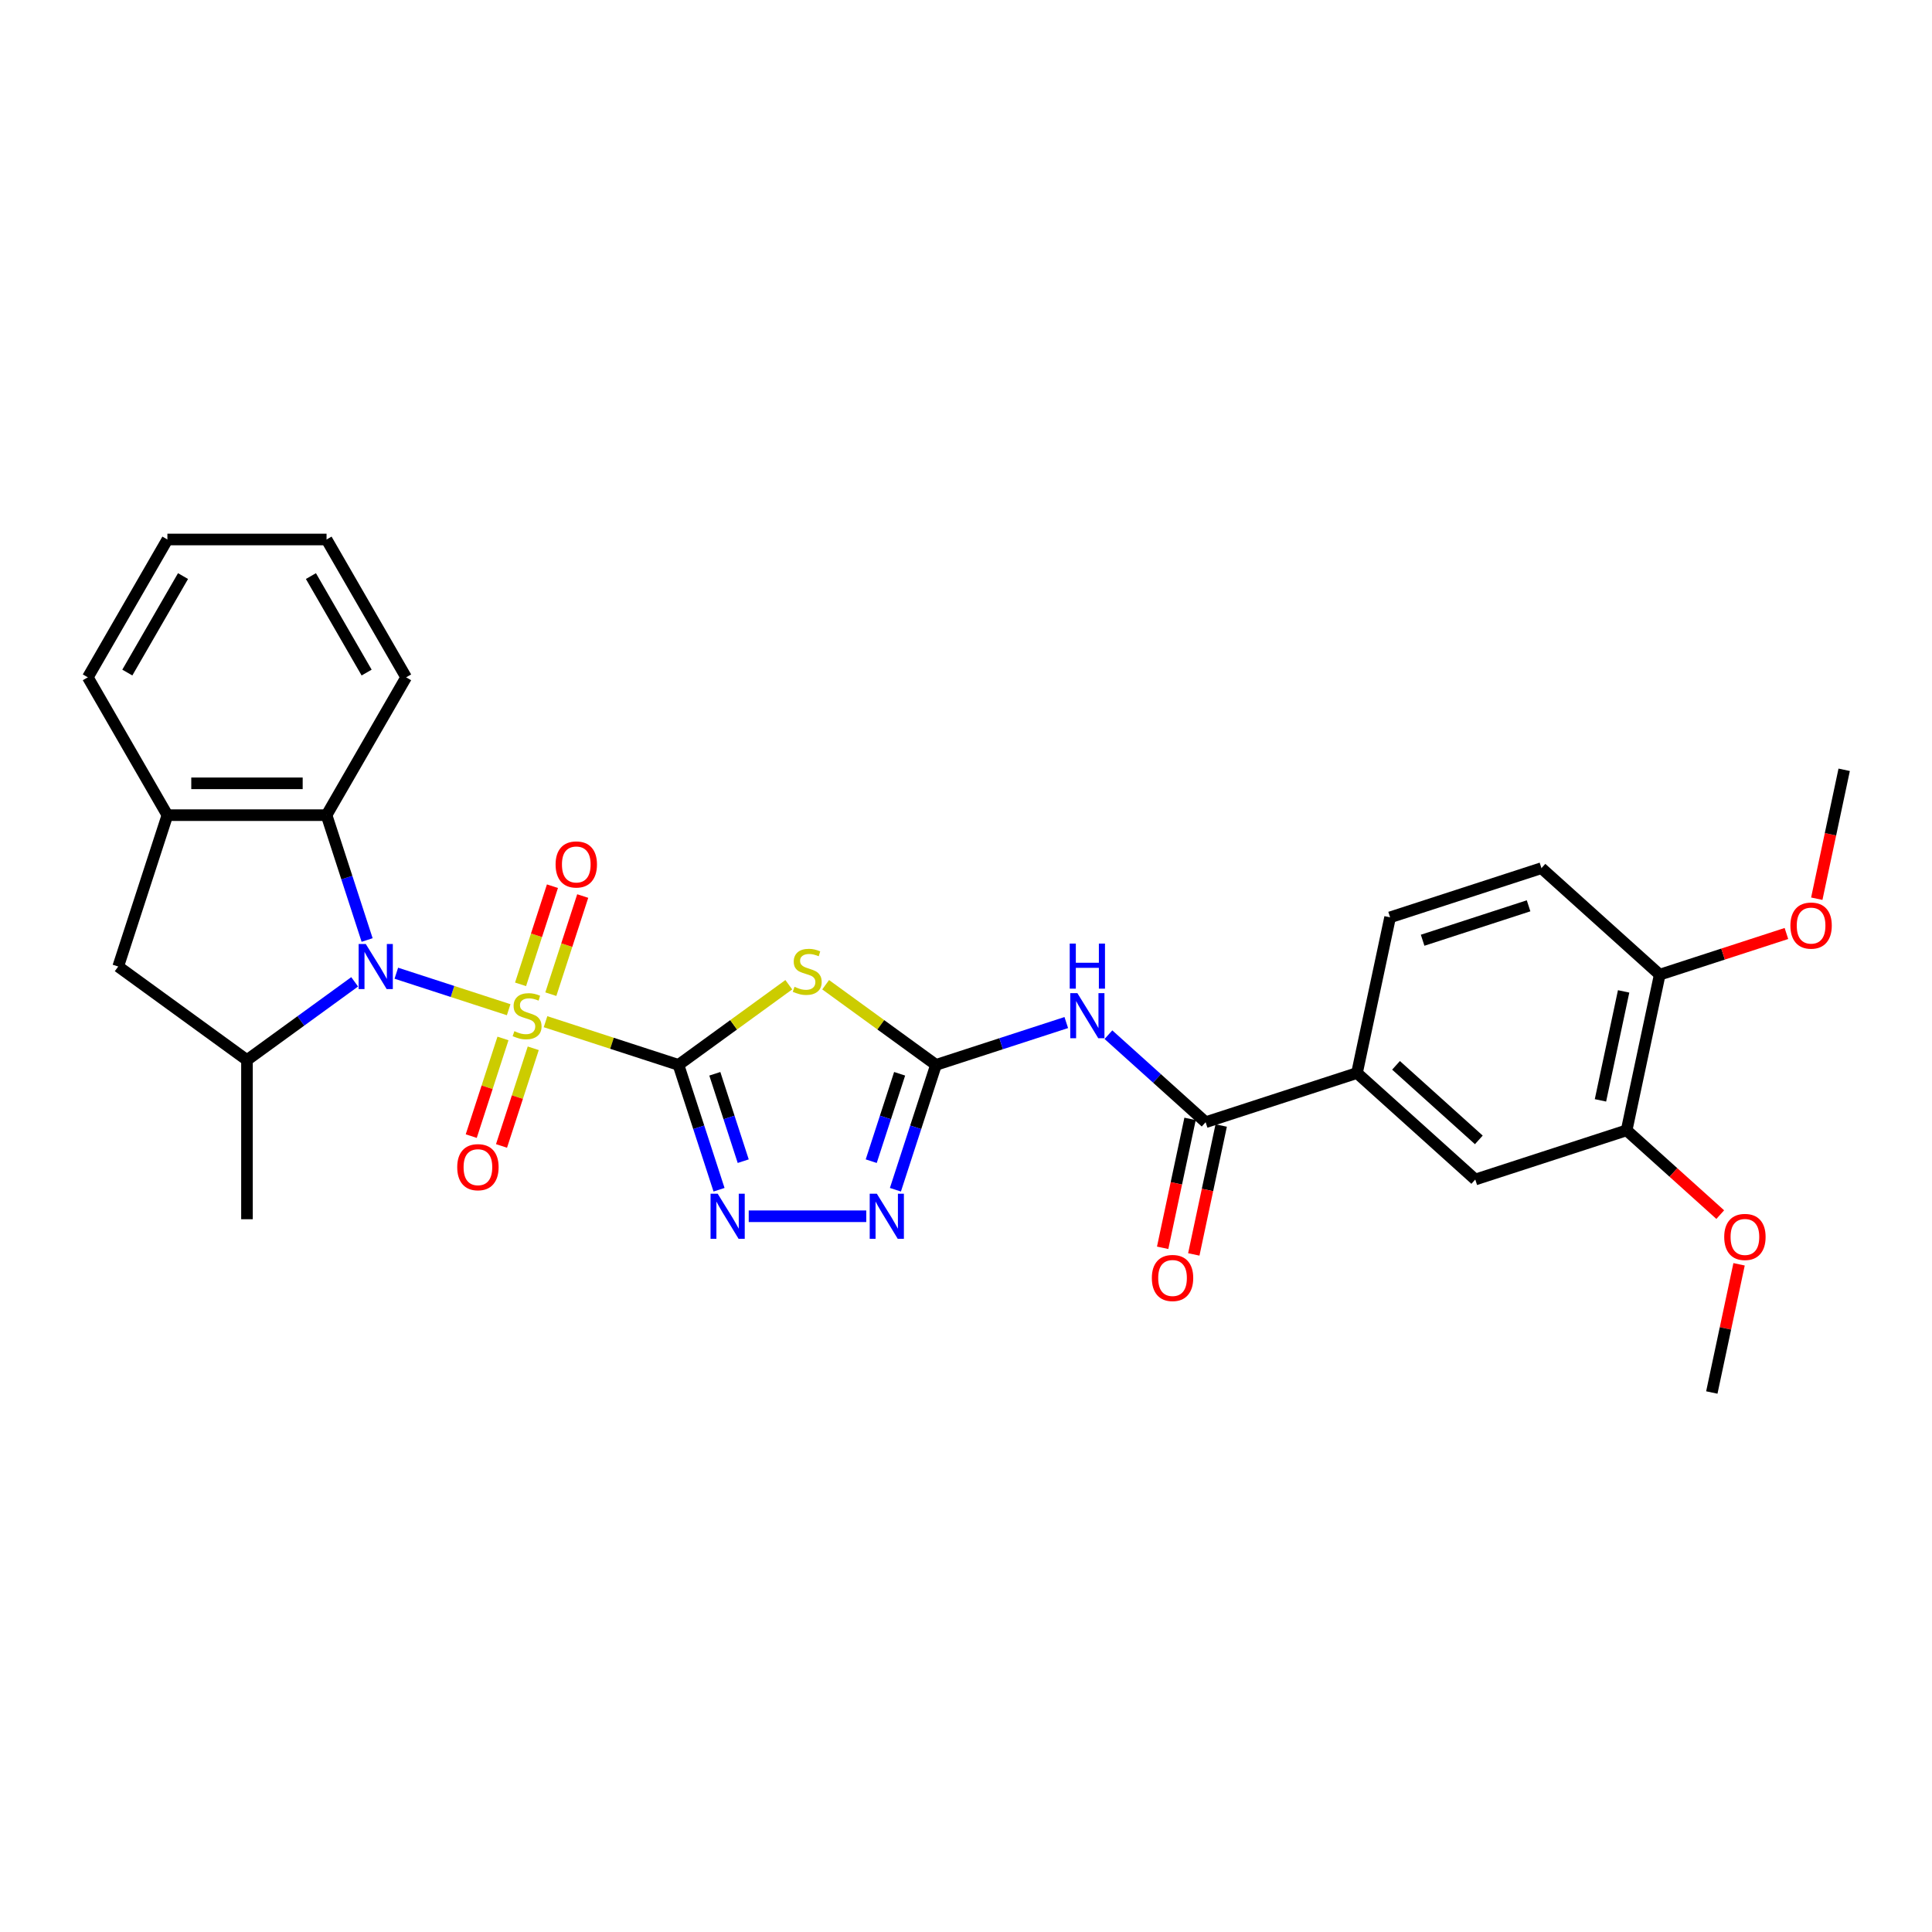 <?xml version='1.0' encoding='iso-8859-1'?>
<svg version='1.1' baseProfile='full'
              xmlns='http://www.w3.org/2000/svg'
                      xmlns:rdkit='http://www.rdkit.org/xml'
                      xmlns:xlink='http://www.w3.org/1999/xlink'
                  xml:space='preserve'
width='1000px' height='1000px' viewBox='0 0 1000 1000'>
<!-- END OF HEADER -->
<rect style='opacity:1.0;fill:#FFFFFF;stroke:none' width='1000' height='1000' x='0' y='0'> </rect>
<path class='bond-0' d='M 282.365,528.827 L 316.769,540.006' style='fill:none;fill-rule:evenodd;stroke:#CCCC00;stroke-width:6px;stroke-linecap:butt;stroke-linejoin:miter;stroke-opacity:1' />
<path class='bond-0' d='M 316.769,540.006 L 351.173,551.184' style='fill:none;fill-rule:evenodd;stroke:#000000;stroke-width:6px;stroke-linecap:butt;stroke-linejoin:miter;stroke-opacity:1' />
<path class='bond-1' d='M 263.286,522.628 L 234.211,513.181' style='fill:none;fill-rule:evenodd;stroke:#CCCC00;stroke-width:6px;stroke-linecap:butt;stroke-linejoin:miter;stroke-opacity:1' />
<path class='bond-1' d='M 234.211,513.181 L 205.135,503.734' style='fill:none;fill-rule:evenodd;stroke:#0000FF;stroke-width:6px;stroke-linecap:butt;stroke-linejoin:miter;stroke-opacity:1' />
<path class='bond-13' d='M 285.109,514.582 L 293.362,489.184' style='fill:none;fill-rule:evenodd;stroke:#CCCC00;stroke-width:6px;stroke-linecap:butt;stroke-linejoin:miter;stroke-opacity:1' />
<path class='bond-13' d='M 293.362,489.184 L 301.614,463.785' style='fill:none;fill-rule:evenodd;stroke:#FF0000;stroke-width:6px;stroke-linecap:butt;stroke-linejoin:miter;stroke-opacity:1' />
<path class='bond-13' d='M 269.44,509.491 L 277.692,484.092' style='fill:none;fill-rule:evenodd;stroke:#CCCC00;stroke-width:6px;stroke-linecap:butt;stroke-linejoin:miter;stroke-opacity:1' />
<path class='bond-13' d='M 277.692,484.092 L 285.945,458.694' style='fill:none;fill-rule:evenodd;stroke:#FF0000;stroke-width:6px;stroke-linecap:butt;stroke-linejoin:miter;stroke-opacity:1' />
<path class='bond-14' d='M 260.339,537.499 L 252.127,562.774' style='fill:none;fill-rule:evenodd;stroke:#CCCC00;stroke-width:6px;stroke-linecap:butt;stroke-linejoin:miter;stroke-opacity:1' />
<path class='bond-14' d='M 252.127,562.774 L 243.915,588.049' style='fill:none;fill-rule:evenodd;stroke:#FF0000;stroke-width:6px;stroke-linecap:butt;stroke-linejoin:miter;stroke-opacity:1' />
<path class='bond-14' d='M 276.009,542.591 L 267.796,567.866' style='fill:none;fill-rule:evenodd;stroke:#CCCC00;stroke-width:6px;stroke-linecap:butt;stroke-linejoin:miter;stroke-opacity:1' />
<path class='bond-14' d='M 267.796,567.866 L 259.584,593.14' style='fill:none;fill-rule:evenodd;stroke:#FF0000;stroke-width:6px;stroke-linecap:butt;stroke-linejoin:miter;stroke-opacity:1' />
<path class='bond-2' d='M 351.173,551.184 L 379.726,530.439' style='fill:none;fill-rule:evenodd;stroke:#000000;stroke-width:6px;stroke-linecap:butt;stroke-linejoin:miter;stroke-opacity:1' />
<path class='bond-2' d='M 379.726,530.439 L 408.279,509.694' style='fill:none;fill-rule:evenodd;stroke:#CCCC00;stroke-width:6px;stroke-linecap:butt;stroke-linejoin:miter;stroke-opacity:1' />
<path class='bond-4' d='M 351.173,551.184 L 361.671,583.495' style='fill:none;fill-rule:evenodd;stroke:#000000;stroke-width:6px;stroke-linecap:butt;stroke-linejoin:miter;stroke-opacity:1' />
<path class='bond-4' d='M 361.671,583.495 L 372.17,615.807' style='fill:none;fill-rule:evenodd;stroke:#0000FF;stroke-width:6px;stroke-linecap:butt;stroke-linejoin:miter;stroke-opacity:1' />
<path class='bond-4' d='M 369.992,555.786 L 377.341,578.404' style='fill:none;fill-rule:evenodd;stroke:#000000;stroke-width:6px;stroke-linecap:butt;stroke-linejoin:miter;stroke-opacity:1' />
<path class='bond-4' d='M 377.341,578.404 L 384.69,601.022' style='fill:none;fill-rule:evenodd;stroke:#0000FF;stroke-width:6px;stroke-linecap:butt;stroke-linejoin:miter;stroke-opacity:1' />
<path class='bond-7' d='M 183.572,508.196 L 155.703,528.444' style='fill:none;fill-rule:evenodd;stroke:#0000FF;stroke-width:6px;stroke-linecap:butt;stroke-linejoin:miter;stroke-opacity:1' />
<path class='bond-7' d='M 155.703,528.444 L 127.833,548.692' style='fill:none;fill-rule:evenodd;stroke:#000000;stroke-width:6px;stroke-linecap:butt;stroke-linejoin:miter;stroke-opacity:1' />
<path class='bond-9' d='M 190.02,486.547 L 179.521,454.236' style='fill:none;fill-rule:evenodd;stroke:#0000FF;stroke-width:6px;stroke-linecap:butt;stroke-linejoin:miter;stroke-opacity:1' />
<path class='bond-9' d='M 179.521,454.236 L 169.023,421.924' style='fill:none;fill-rule:evenodd;stroke:#000000;stroke-width:6px;stroke-linecap:butt;stroke-linejoin:miter;stroke-opacity:1' />
<path class='bond-3' d='M 427.358,509.694 L 455.911,530.439' style='fill:none;fill-rule:evenodd;stroke:#CCCC00;stroke-width:6px;stroke-linecap:butt;stroke-linejoin:miter;stroke-opacity:1' />
<path class='bond-3' d='M 455.911,530.439 L 484.464,551.184' style='fill:none;fill-rule:evenodd;stroke:#000000;stroke-width:6px;stroke-linecap:butt;stroke-linejoin:miter;stroke-opacity:1' />
<path class='bond-5' d='M 484.464,551.184 L 518.184,540.228' style='fill:none;fill-rule:evenodd;stroke:#000000;stroke-width:6px;stroke-linecap:butt;stroke-linejoin:miter;stroke-opacity:1' />
<path class='bond-5' d='M 518.184,540.228 L 551.904,529.272' style='fill:none;fill-rule:evenodd;stroke:#0000FF;stroke-width:6px;stroke-linecap:butt;stroke-linejoin:miter;stroke-opacity:1' />
<path class='bond-31' d='M 484.464,551.184 L 473.966,583.495' style='fill:none;fill-rule:evenodd;stroke:#000000;stroke-width:6px;stroke-linecap:butt;stroke-linejoin:miter;stroke-opacity:1' />
<path class='bond-31' d='M 473.966,583.495 L 463.467,615.807' style='fill:none;fill-rule:evenodd;stroke:#0000FF;stroke-width:6px;stroke-linecap:butt;stroke-linejoin:miter;stroke-opacity:1' />
<path class='bond-31' d='M 465.645,555.786 L 458.296,578.404' style='fill:none;fill-rule:evenodd;stroke:#000000;stroke-width:6px;stroke-linecap:butt;stroke-linejoin:miter;stroke-opacity:1' />
<path class='bond-31' d='M 458.296,578.404 L 450.947,601.022' style='fill:none;fill-rule:evenodd;stroke:#0000FF;stroke-width:6px;stroke-linecap:butt;stroke-linejoin:miter;stroke-opacity:1' />
<path class='bond-6' d='M 387.536,629.531 L 448.374,629.531' style='fill:none;fill-rule:evenodd;stroke:#0000FF;stroke-width:6px;stroke-linecap:butt;stroke-linejoin:miter;stroke-opacity:1' />
<path class='bond-8' d='M 573.718,535.548 L 598.874,558.199' style='fill:none;fill-rule:evenodd;stroke:#0000FF;stroke-width:6px;stroke-linecap:butt;stroke-linejoin:miter;stroke-opacity:1' />
<path class='bond-8' d='M 598.874,558.199 L 624.031,580.85' style='fill:none;fill-rule:evenodd;stroke:#000000;stroke-width:6px;stroke-linecap:butt;stroke-linejoin:miter;stroke-opacity:1' />
<path class='bond-12' d='M 127.833,548.692 L 61.188,500.271' style='fill:none;fill-rule:evenodd;stroke:#000000;stroke-width:6px;stroke-linecap:butt;stroke-linejoin:miter;stroke-opacity:1' />
<path class='bond-23' d='M 127.833,548.692 L 127.833,631.071' style='fill:none;fill-rule:evenodd;stroke:#000000;stroke-width:6px;stroke-linecap:butt;stroke-linejoin:miter;stroke-opacity:1' />
<path class='bond-11' d='M 624.031,580.85 L 702.377,555.393' style='fill:none;fill-rule:evenodd;stroke:#000000;stroke-width:6px;stroke-linecap:butt;stroke-linejoin:miter;stroke-opacity:1' />
<path class='bond-17' d='M 615.973,579.137 L 608.882,612.498' style='fill:none;fill-rule:evenodd;stroke:#000000;stroke-width:6px;stroke-linecap:butt;stroke-linejoin:miter;stroke-opacity:1' />
<path class='bond-17' d='M 608.882,612.498 L 601.79,645.86' style='fill:none;fill-rule:evenodd;stroke:#FF0000;stroke-width:6px;stroke-linecap:butt;stroke-linejoin:miter;stroke-opacity:1' />
<path class='bond-17' d='M 632.088,582.563 L 624.997,615.924' style='fill:none;fill-rule:evenodd;stroke:#000000;stroke-width:6px;stroke-linecap:butt;stroke-linejoin:miter;stroke-opacity:1' />
<path class='bond-17' d='M 624.997,615.924 L 617.906,649.285' style='fill:none;fill-rule:evenodd;stroke:#FF0000;stroke-width:6px;stroke-linecap:butt;stroke-linejoin:miter;stroke-opacity:1' />
<path class='bond-10' d='M 169.023,421.924 L 86.644,421.924' style='fill:none;fill-rule:evenodd;stroke:#000000;stroke-width:6px;stroke-linecap:butt;stroke-linejoin:miter;stroke-opacity:1' />
<path class='bond-10' d='M 156.666,405.449 L 99.001,405.449' style='fill:none;fill-rule:evenodd;stroke:#000000;stroke-width:6px;stroke-linecap:butt;stroke-linejoin:miter;stroke-opacity:1' />
<path class='bond-24' d='M 169.023,421.924 L 210.212,350.582' style='fill:none;fill-rule:evenodd;stroke:#000000;stroke-width:6px;stroke-linecap:butt;stroke-linejoin:miter;stroke-opacity:1' />
<path class='bond-25' d='M 86.644,421.924 L 45.455,350.582' style='fill:none;fill-rule:evenodd;stroke:#000000;stroke-width:6px;stroke-linecap:butt;stroke-linejoin:miter;stroke-opacity:1' />
<path class='bond-30' d='M 86.644,421.924 L 61.188,500.271' style='fill:none;fill-rule:evenodd;stroke:#000000;stroke-width:6px;stroke-linecap:butt;stroke-linejoin:miter;stroke-opacity:1' />
<path class='bond-15' d='M 702.377,555.393 L 763.597,610.516' style='fill:none;fill-rule:evenodd;stroke:#000000;stroke-width:6px;stroke-linecap:butt;stroke-linejoin:miter;stroke-opacity:1' />
<path class='bond-15' d='M 722.585,551.418 L 765.438,590.003' style='fill:none;fill-rule:evenodd;stroke:#000000;stroke-width:6px;stroke-linecap:butt;stroke-linejoin:miter;stroke-opacity:1' />
<path class='bond-19' d='M 702.377,555.393 L 719.505,474.815' style='fill:none;fill-rule:evenodd;stroke:#000000;stroke-width:6px;stroke-linecap:butt;stroke-linejoin:miter;stroke-opacity:1' />
<path class='bond-16' d='M 763.597,610.516 L 841.944,585.059' style='fill:none;fill-rule:evenodd;stroke:#000000;stroke-width:6px;stroke-linecap:butt;stroke-linejoin:miter;stroke-opacity:1' />
<path class='bond-21' d='M 841.944,585.059 L 866.169,606.872' style='fill:none;fill-rule:evenodd;stroke:#000000;stroke-width:6px;stroke-linecap:butt;stroke-linejoin:miter;stroke-opacity:1' />
<path class='bond-21' d='M 866.169,606.872 L 890.394,628.684' style='fill:none;fill-rule:evenodd;stroke:#FF0000;stroke-width:6px;stroke-linecap:butt;stroke-linejoin:miter;stroke-opacity:1' />
<path class='bond-33' d='M 841.944,585.059 L 859.071,504.481' style='fill:none;fill-rule:evenodd;stroke:#000000;stroke-width:6px;stroke-linecap:butt;stroke-linejoin:miter;stroke-opacity:1' />
<path class='bond-33' d='M 828.397,569.547 L 840.386,513.142' style='fill:none;fill-rule:evenodd;stroke:#000000;stroke-width:6px;stroke-linecap:butt;stroke-linejoin:miter;stroke-opacity:1' />
<path class='bond-18' d='M 859.071,504.481 L 797.852,449.358' style='fill:none;fill-rule:evenodd;stroke:#000000;stroke-width:6px;stroke-linecap:butt;stroke-linejoin:miter;stroke-opacity:1' />
<path class='bond-22' d='M 859.071,504.481 L 891.86,493.827' style='fill:none;fill-rule:evenodd;stroke:#000000;stroke-width:6px;stroke-linecap:butt;stroke-linejoin:miter;stroke-opacity:1' />
<path class='bond-22' d='M 891.86,493.827 L 924.649,483.173' style='fill:none;fill-rule:evenodd;stroke:#FF0000;stroke-width:6px;stroke-linecap:butt;stroke-linejoin:miter;stroke-opacity:1' />
<path class='bond-20' d='M 719.505,474.815 L 797.852,449.358' style='fill:none;fill-rule:evenodd;stroke:#000000;stroke-width:6px;stroke-linecap:butt;stroke-linejoin:miter;stroke-opacity:1' />
<path class='bond-20' d='M 736.348,486.666 L 791.191,468.846' style='fill:none;fill-rule:evenodd;stroke:#000000;stroke-width:6px;stroke-linecap:butt;stroke-linejoin:miter;stroke-opacity:1' />
<path class='bond-26' d='M 900.141,654.4 L 893.088,687.58' style='fill:none;fill-rule:evenodd;stroke:#FF0000;stroke-width:6px;stroke-linecap:butt;stroke-linejoin:miter;stroke-opacity:1' />
<path class='bond-26' d='M 893.088,687.58 L 886.035,720.76' style='fill:none;fill-rule:evenodd;stroke:#000000;stroke-width:6px;stroke-linecap:butt;stroke-linejoin:miter;stroke-opacity:1' />
<path class='bond-27' d='M 940.363,465.168 L 947.454,431.807' style='fill:none;fill-rule:evenodd;stroke:#FF0000;stroke-width:6px;stroke-linecap:butt;stroke-linejoin:miter;stroke-opacity:1' />
<path class='bond-27' d='M 947.454,431.807 L 954.545,398.445' style='fill:none;fill-rule:evenodd;stroke:#000000;stroke-width:6px;stroke-linecap:butt;stroke-linejoin:miter;stroke-opacity:1' />
<path class='bond-28' d='M 210.212,350.582 L 169.023,279.24' style='fill:none;fill-rule:evenodd;stroke:#000000;stroke-width:6px;stroke-linecap:butt;stroke-linejoin:miter;stroke-opacity:1' />
<path class='bond-28' d='M 189.765,348.119 L 160.933,298.179' style='fill:none;fill-rule:evenodd;stroke:#000000;stroke-width:6px;stroke-linecap:butt;stroke-linejoin:miter;stroke-opacity:1' />
<path class='bond-32' d='M 45.455,350.582 L 86.644,279.24' style='fill:none;fill-rule:evenodd;stroke:#000000;stroke-width:6px;stroke-linecap:butt;stroke-linejoin:miter;stroke-opacity:1' />
<path class='bond-32' d='M 65.901,348.119 L 94.734,298.179' style='fill:none;fill-rule:evenodd;stroke:#000000;stroke-width:6px;stroke-linecap:butt;stroke-linejoin:miter;stroke-opacity:1' />
<path class='bond-29' d='M 169.023,279.24 L 86.644,279.24' style='fill:none;fill-rule:evenodd;stroke:#000000;stroke-width:6px;stroke-linecap:butt;stroke-linejoin:miter;stroke-opacity:1' />
<path  class='atom-0' d='M 266.236 533.735
Q 266.499 533.834, 267.587 534.295
Q 268.674 534.756, 269.86 535.053
Q 271.08 535.317, 272.266 535.317
Q 274.474 535.317, 275.759 534.262
Q 277.044 533.175, 277.044 531.296
Q 277.044 530.011, 276.385 529.221
Q 275.759 528.43, 274.77 528.001
Q 273.782 527.573, 272.134 527.079
Q 270.058 526.453, 268.806 525.859
Q 267.587 525.266, 266.697 524.014
Q 265.84 522.762, 265.84 520.653
Q 265.84 517.72, 267.817 515.908
Q 269.827 514.096, 273.782 514.096
Q 276.484 514.096, 279.548 515.381
L 278.79 517.918
Q 275.989 516.765, 273.88 516.765
Q 271.607 516.765, 270.355 517.72
Q 269.102 518.643, 269.135 520.258
Q 269.135 521.51, 269.761 522.268
Q 270.42 523.026, 271.343 523.454
Q 272.299 523.882, 273.88 524.377
Q 275.989 525.036, 277.241 525.695
Q 278.494 526.354, 279.383 527.705
Q 280.306 529.023, 280.306 531.296
Q 280.306 534.526, 278.131 536.272
Q 275.989 537.986, 272.398 537.986
Q 270.322 537.986, 268.74 537.524
Q 267.191 537.096, 265.346 536.338
L 266.236 533.735
' fill='#CCCC00'/>
<path  class='atom-2' d='M 189.322 488.606
L 196.967 500.963
Q 197.725 502.182, 198.944 504.39
Q 200.163 506.598, 200.229 506.73
L 200.229 488.606
L 203.327 488.606
L 203.327 511.936
L 200.13 511.936
L 191.925 498.426
Q 190.97 496.844, 189.948 495.032
Q 188.96 493.22, 188.663 492.659
L 188.663 511.936
L 185.632 511.936
L 185.632 488.606
L 189.322 488.606
' fill='#0000FF'/>
<path  class='atom-3' d='M 411.228 510.77
Q 411.492 510.869, 412.579 511.33
Q 413.667 511.792, 414.853 512.088
Q 416.072 512.352, 417.258 512.352
Q 419.466 512.352, 420.751 511.298
Q 422.036 510.21, 422.036 508.332
Q 422.036 507.047, 421.377 506.256
Q 420.751 505.465, 419.763 505.037
Q 418.774 504.608, 417.127 504.114
Q 415.051 503.488, 413.799 502.895
Q 412.579 502.302, 411.69 501.05
Q 410.833 499.797, 410.833 497.689
Q 410.833 494.756, 412.81 492.944
Q 414.82 491.131, 418.774 491.131
Q 421.476 491.131, 424.541 492.416
L 423.783 494.954
Q 420.982 493.8, 418.873 493.8
Q 416.599 493.8, 415.347 494.756
Q 414.095 495.679, 414.128 497.293
Q 414.128 498.545, 414.754 499.303
Q 415.413 500.061, 416.336 500.489
Q 417.291 500.918, 418.873 501.412
Q 420.982 502.071, 422.234 502.73
Q 423.486 503.389, 424.376 504.74
Q 425.299 506.058, 425.299 508.332
Q 425.299 511.561, 423.124 513.308
Q 420.982 515.021, 417.39 515.021
Q 415.314 515.021, 413.733 514.56
Q 412.184 514.131, 410.339 513.373
L 411.228 510.77
' fill='#CCCC00'/>
<path  class='atom-5' d='M 371.472 617.866
L 379.117 630.223
Q 379.875 631.442, 381.094 633.65
Q 382.313 635.858, 382.379 635.989
L 382.379 617.866
L 385.477 617.866
L 385.477 641.196
L 382.28 641.196
L 374.075 627.686
Q 373.12 626.104, 372.098 624.292
Q 371.11 622.479, 370.813 621.919
L 370.813 641.196
L 367.782 641.196
L 367.782 617.866
L 371.472 617.866
' fill='#0000FF'/>
<path  class='atom-6' d='M 557.654 514.063
L 565.299 526.42
Q 566.057 527.639, 567.276 529.847
Q 568.495 532.054, 568.561 532.186
L 568.561 514.063
L 571.659 514.063
L 571.659 537.392
L 568.462 537.392
L 560.257 523.882
Q 559.302 522.301, 558.28 520.488
Q 557.292 518.676, 556.995 518.116
L 556.995 537.392
L 553.964 537.392
L 553.964 514.063
L 557.654 514.063
' fill='#0000FF'/>
<path  class='atom-6' d='M 553.684 488.4
L 556.847 488.4
L 556.847 498.319
L 568.775 498.319
L 568.775 488.4
L 571.939 488.4
L 571.939 511.73
L 568.775 511.73
L 568.775 500.955
L 556.847 500.955
L 556.847 511.73
L 553.684 511.73
L 553.684 488.4
' fill='#0000FF'/>
<path  class='atom-7' d='M 453.851 617.866
L 461.496 630.223
Q 462.254 631.442, 463.473 633.65
Q 464.692 635.858, 464.758 635.989
L 464.758 617.866
L 467.855 617.866
L 467.855 641.196
L 464.659 641.196
L 456.454 627.686
Q 455.499 626.104, 454.477 624.292
Q 453.489 622.479, 453.192 621.919
L 453.192 641.196
L 450.16 641.196
L 450.16 617.866
L 453.851 617.866
' fill='#0000FF'/>
<path  class='atom-14' d='M 287.573 447.447
Q 287.573 441.845, 290.341 438.715
Q 293.109 435.584, 298.282 435.584
Q 303.456 435.584, 306.224 438.715
Q 308.992 441.845, 308.992 447.447
Q 308.992 453.114, 306.191 456.344
Q 303.39 459.54, 298.282 459.54
Q 293.142 459.54, 290.341 456.344
Q 287.573 453.147, 287.573 447.447
M 298.282 456.904
Q 301.841 456.904, 303.752 454.531
Q 305.696 452.126, 305.696 447.447
Q 305.696 442.866, 303.752 440.56
Q 301.841 438.22, 298.282 438.22
Q 294.724 438.22, 292.779 440.527
Q 290.868 442.834, 290.868 447.447
Q 290.868 452.159, 292.779 454.531
Q 294.724 456.904, 298.282 456.904
' fill='#FF0000'/>
<path  class='atom-15' d='M 236.66 604.14
Q 236.66 598.539, 239.428 595.408
Q 242.196 592.278, 247.37 592.278
Q 252.543 592.278, 255.311 595.408
Q 258.079 598.539, 258.079 604.14
Q 258.079 609.808, 255.278 613.037
Q 252.477 616.234, 247.37 616.234
Q 242.229 616.234, 239.428 613.037
Q 236.66 609.841, 236.66 604.14
M 247.37 613.597
Q 250.928 613.597, 252.839 611.225
Q 254.784 608.82, 254.784 604.14
Q 254.784 599.56, 252.839 597.254
Q 250.928 594.914, 247.37 594.914
Q 243.811 594.914, 241.867 597.221
Q 239.955 599.527, 239.955 604.14
Q 239.955 608.852, 241.867 611.225
Q 243.811 613.597, 247.37 613.597
' fill='#FF0000'/>
<path  class='atom-18' d='M 596.194 661.494
Q 596.194 655.893, 598.962 652.762
Q 601.73 649.632, 606.903 649.632
Q 612.076 649.632, 614.844 652.762
Q 617.612 655.893, 617.612 661.494
Q 617.612 667.162, 614.811 670.391
Q 612.011 673.587, 606.903 673.587
Q 601.763 673.587, 598.962 670.391
Q 596.194 667.195, 596.194 661.494
M 606.903 670.951
Q 610.462 670.951, 612.373 668.579
Q 614.317 666.173, 614.317 661.494
Q 614.317 656.914, 612.373 654.607
Q 610.462 652.268, 606.903 652.268
Q 603.344 652.268, 601.4 654.574
Q 599.489 656.881, 599.489 661.494
Q 599.489 666.206, 601.4 668.579
Q 603.344 670.951, 606.903 670.951
' fill='#FF0000'/>
<path  class='atom-22' d='M 892.454 640.247
Q 892.454 634.645, 895.222 631.515
Q 897.99 628.385, 903.163 628.385
Q 908.336 628.385, 911.104 631.515
Q 913.872 634.645, 913.872 640.247
Q 913.872 645.915, 911.071 649.144
Q 908.27 652.34, 903.163 652.34
Q 898.023 652.34, 895.222 649.144
Q 892.454 645.948, 892.454 640.247
M 903.163 649.704
Q 906.722 649.704, 908.633 647.332
Q 910.577 644.926, 910.577 640.247
Q 910.577 635.667, 908.633 633.36
Q 906.722 631.021, 903.163 631.021
Q 899.604 631.021, 897.66 633.327
Q 895.749 635.634, 895.749 640.247
Q 895.749 644.959, 897.66 647.332
Q 899.604 649.704, 903.163 649.704
' fill='#FF0000'/>
<path  class='atom-23' d='M 926.709 479.09
Q 926.709 473.488, 929.477 470.358
Q 932.245 467.227, 937.418 467.227
Q 942.591 467.227, 945.359 470.358
Q 948.127 473.488, 948.127 479.09
Q 948.127 484.758, 945.326 487.987
Q 942.525 491.183, 937.418 491.183
Q 932.278 491.183, 929.477 487.987
Q 926.709 484.791, 926.709 479.09
M 937.418 488.547
Q 940.977 488.547, 942.888 486.175
Q 944.832 483.769, 944.832 479.09
Q 944.832 474.51, 942.888 472.203
Q 940.977 469.864, 937.418 469.864
Q 933.859 469.864, 931.915 472.17
Q 930.004 474.477, 930.004 479.09
Q 930.004 483.802, 931.915 486.175
Q 933.859 488.547, 937.418 488.547
' fill='#FF0000'/>
</svg>
